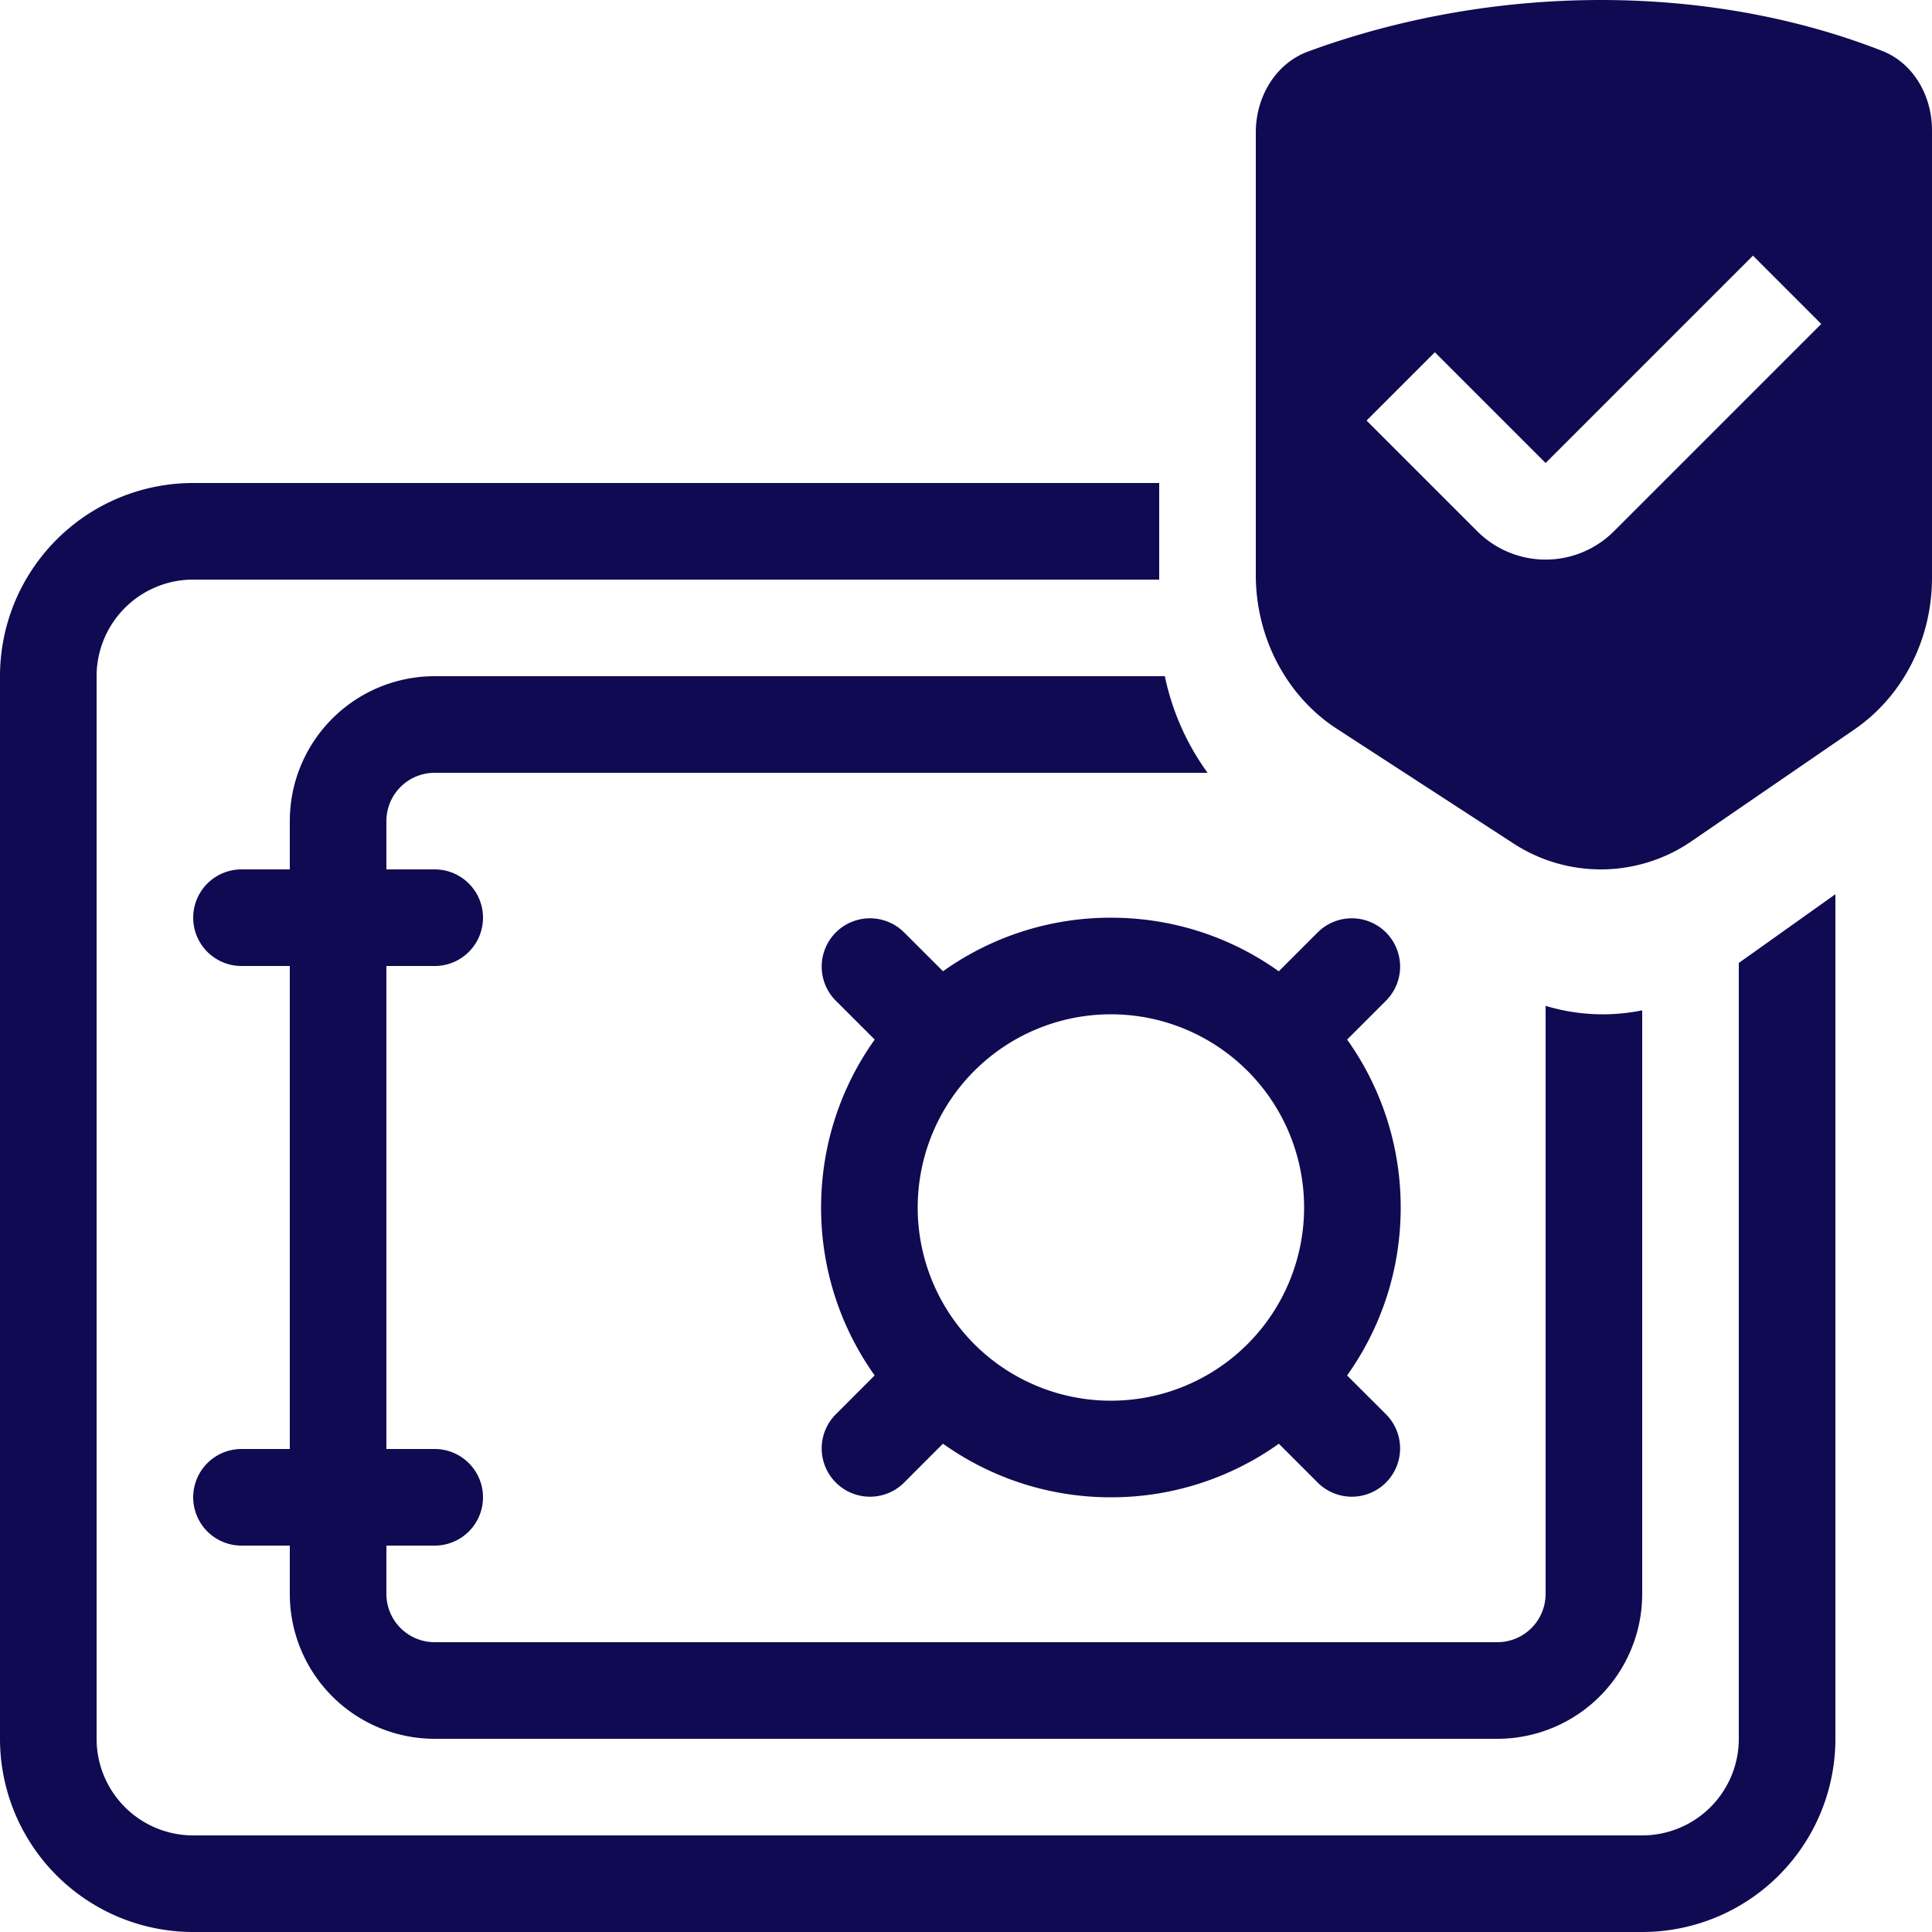 <?xml version="1.0" encoding="UTF-8"?> <svg xmlns="http://www.w3.org/2000/svg" width="40" height="40" fill="none"><path fill-rule="evenodd" clip-rule="evenodd" d="M24 10H4a4 4 0 0 0-4 4v22a4 4 0 0 0 4 4h30a4 4 0 0 0 4-4V18.514l-2 1.423V36a2 2 0 0 1-2 2H4a2 2 0 0 1-2-2V14a2 2 0 0 1 2-2h20v-2Zm.117 4H9a3 3 0 0 0-3 3v1H5a1 1 0 1 0 0 2h1v10H5a1 1 0 1 0 0 2h1v1a3 3 0 0 0 3 3h22a3 3 0 0 0 3-3V20.918a4.085 4.085 0 0 1-2-.093V33a1 1 0 0 1-1 1H9a1 1 0 0 1-1-1v-1h1a1 1 0 1 0 0-2H8V20h1a1 1 0 1 0 0-2H8v-1a1 1 0 0 1 1-1h16.002a5.207 5.207 0 0 1-.885-2Zm4.59 6.707-.816.816C28.589 22.504 29 23.704 29 25c0 1.296-.41 2.496-1.11 3.477l.817.816a1 1 0 0 1-1.414 1.414l-.816-.816A5.972 5.972 0 0 1 23 31a5.972 5.972 0 0 1-3.477-1.11l-.816.817a1 1 0 0 1-1.414-1.414l.816-.816A5.972 5.972 0 0 1 17 25c0-1.296.41-2.496 1.11-3.477l-.817-.816a1 1 0 0 1 1.414-1.414l.817.816A5.973 5.973 0 0 1 23 19c1.296 0 2.496.41 3.476 1.11l.817-.817a1 1 0 0 1 1.414 1.414ZM23 21a4 4 0 1 0 0 8 4 4 0 0 0 0-8Z" fill="#100A52"></path><path fill-rule="evenodd" clip-rule="evenodd" d="M26 2.743c0-.75.419-1.433 1.084-1.677 3.862-1.417 8.29-1.421 11.883-.013.64.25 1.033.918 1.033 1.645v9.267c0 1.27-.605 2.45-1.606 3.137l-3.357 2.304a3.315 3.315 0 0 1-3.713.05l-3.643-2.365C26.637 14.414 26 13.206 26 11.903v-9.16Zm11.707 3.964L33.414 11a2 2 0 0 1-2.828 0l-2.293-2.293 1.414-1.414L32 9.586l4.293-4.293 1.414 1.414Z" fill="#100A52"></path></svg> 